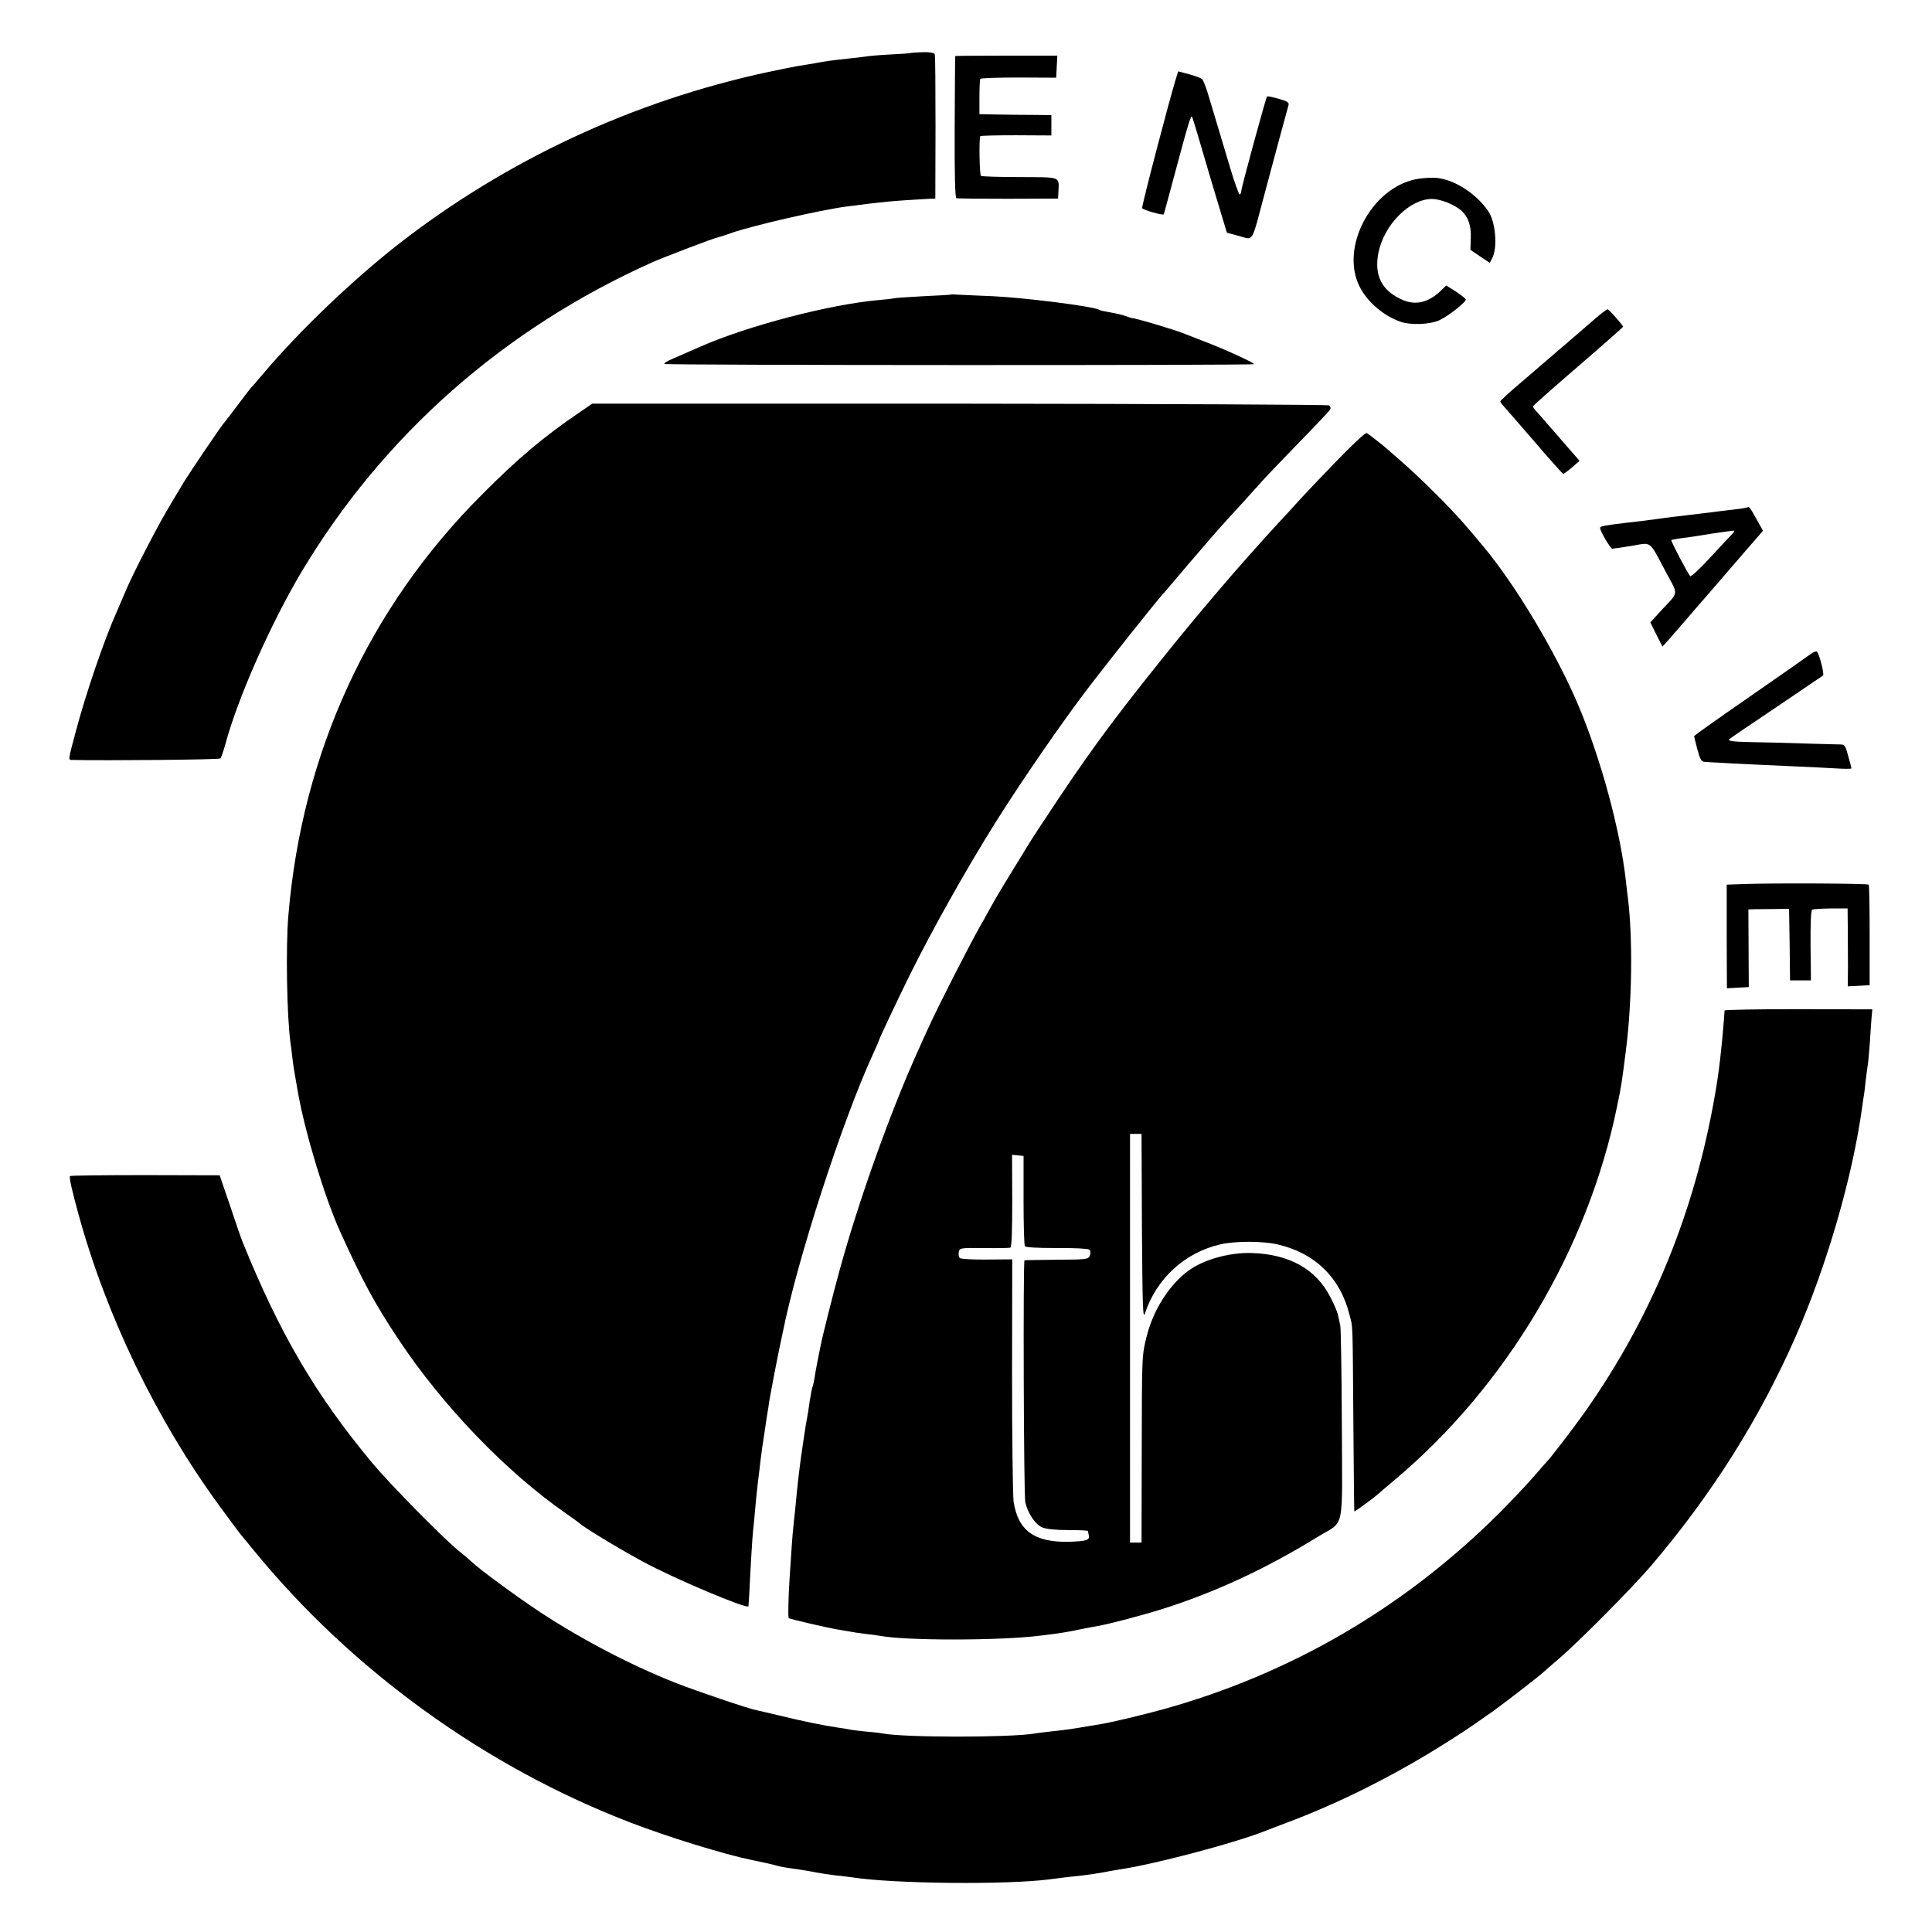 <?xml version="1.0" standalone="no"?>
<!DOCTYPE svg PUBLIC "-//W3C//DTD SVG 20010904//EN"
 "http://www.w3.org/TR/2001/REC-SVG-20010904/DTD/svg10.dtd">
<svg version="1.0" xmlns="http://www.w3.org/2000/svg"
 width="1007pt" height="1007pt" viewBox="0 0 1007 1007"
 preserveAspectRatio="xMidYMid meet">
<g transform="translate(0,1007) scale(0.1,-0.1)"
fill="#000000" stroke="none">
<path d="M4747 9794 c-1 -2 -49 -5 -107 -8 -58 -3 -116 -8 -130 -11 -14 -2
-52 -7 -85 -10 -97 -10 -127 -15 -180 -25 -27 -5 -66 -11 -85 -14 -19 -3 -89
-17 -155 -31 -705 -151 -1367 -460 -1930 -899 -240 -188 -517 -453 -705 -676
-30 -36 -57 -67 -61 -70 -3 -3 -34 -43 -69 -90 -35 -47 -66 -87 -69 -90 -11
-9 -183 -264 -211 -310 -8 -14 -39 -65 -69 -115 -64 -105 -197 -362 -236 -455
-15 -36 -36 -85 -47 -110 -63 -139 -162 -428 -215 -630 -39 -147 -38 -140 -17
-141 165 -4 768 1 773 8 4 4 15 37 25 72 65 242 236 629 398 901 426 712 1055
1267 1828 1613 69 30 319 126 346 131 10 3 38 11 61 20 109 39 470 122 608
140 193 25 239 29 430 40 l30 1 1 370 c0 204 -1 375 -4 382 -2 8 -25 12 -63
11 -33 -1 -60 -3 -62 -4z"/>
<path d="M4979 9778 c-1 -2 -2 -168 -3 -370 -1 -247 2 -369 9 -371 5 -2 127
-3 270 -3 l260 1 2 40 c3 76 14 71 -201 72 -106 0 -197 3 -203 6 -7 4 -11 180
-4 207 0 3 84 5 186 5 l185 -1 0 53 0 53 -87 1 c-49 0 -133 1 -188 2 l-100 2
0 88 c0 49 2 92 5 96 3 4 93 7 200 7 l195 -1 3 58 3 57 -266 0 c-146 0 -266
-1 -266 -2z"/>
<path d="M6131 9666 c-38 -122 -181 -671 -178 -681 4 -9 108 -39 113 -32 1 1
22 81 48 177 81 303 94 345 100 330 6 -15 33 -106 106 -355 21 -71 47 -157 57
-189 l18 -59 63 -17 c77 -21 63 -44 132 215 43 162 110 410 126 467 4 14 -7
21 -51 33 -31 9 -59 15 -61 12 -6 -6 -134 -475 -134 -492 0 -8 -4 -16 -8 -19
-4 -2 -27 61 -51 142 -24 81 -52 174 -62 207 -10 33 -30 101 -45 150 -14 50
-31 95 -38 102 -6 6 -37 18 -68 26 l-57 15 -10 -32z"/>
<path d="M7380 9136 c-235 -48 -396 -358 -293 -561 41 -80 124 -151 213 -182
50 -18 147 -15 198 6 42 17 142 94 142 110 0 4 -23 22 -51 41 l-51 32 -31 -30
c-64 -60 -130 -75 -199 -44 -107 47 -147 128 -123 247 31 146 163 278 279 278
43 0 116 -29 152 -60 36 -32 53 -79 50 -144 l-2 -61 50 -34 51 -34 13 25 c29
56 17 191 -22 246 -64 92 -177 164 -271 172 -27 2 -75 -1 -105 -7z"/>
<path d="M4957 8535 c-1 -2 -66 -5 -145 -9 -78 -4 -148 -9 -155 -11 -6 -2 -41
-6 -77 -9 -253 -22 -683 -134 -930 -243 -59 -26 -93 -41 -144 -63 -27 -11 -46
-23 -43 -27 7 -7 3065 -8 3073 -1 5 6 -162 82 -271 123 -38 15 -79 31 -90 35
-44 19 -256 82 -275 82 -3 0 -15 4 -28 9 -13 5 -35 11 -50 14 -72 13 -86 16
-92 20 -29 18 -385 63 -553 71 -78 3 -159 7 -180 8 -20 1 -38 2 -40 1z"/>
<path d="M8314 8409 c-32 -28 -70 -61 -84 -73 -54 -46 -165 -142 -176 -151 -6
-5 -61 -53 -122 -105 -62 -52 -112 -98 -112 -102 0 -3 6 -13 13 -20 7 -7 79
-91 161 -185 81 -95 151 -173 154 -173 4 1 25 16 46 34 l39 34 -94 108 c-52
60 -106 122 -121 139 -16 16 -28 33 -28 37 0 3 106 97 235 208 129 111 235
205 235 207 0 7 -71 87 -80 91 -4 1 -33 -21 -66 -49z"/>
<path d="M3021 7921 c-185 -126 -317 -236 -506 -426 -592 -590 -941 -1348
-1012 -2197 -14 -164 -8 -523 11 -663 3 -17 7 -53 10 -80 5 -43 16 -107 31
-190 39 -213 141 -546 219 -717 119 -262 179 -372 303 -559 230 -347 565 -695
878 -911 33 -23 62 -44 65 -47 15 -17 197 -128 330 -200 161 -88 548 -251 551
-233 1 4 2 30 4 57 7 150 17 310 20 334 2 15 6 61 10 102 3 41 10 108 15 149
5 41 12 98 15 125 3 28 12 91 20 140 7 50 16 108 20 130 6 44 7 47 34 190 11
55 22 111 25 125 3 14 11 50 17 80 75 375 308 1094 468 1443 17 37 31 69 31
71 0 7 97 212 163 346 118 238 299 560 450 800 140 222 353 531 491 710 114
148 314 400 374 470 36 41 74 86 86 100 11 14 61 73 111 130 87 102 111 129
226 254 30 34 75 83 100 111 24 27 112 118 194 203 83 84 153 160 158 167 4 8
2 17 -5 22 -7 4 -874 8 -1927 9 l-1914 0 -66 -45z"/>
<path d="M6947 7647 c-91 -94 -181 -190 -200 -212 -20 -22 -57 -63 -84 -91
-26 -28 -63 -69 -82 -90 -19 -22 -53 -59 -75 -84 -93 -104 -257 -297 -357
-420 -308 -380 -441 -557 -634 -846 -77 -115 -146 -221 -154 -235 -8 -13 -43
-71 -79 -129 -67 -109 -88 -144 -130 -220 -13 -25 -32 -58 -42 -75 -49 -85
-221 -421 -270 -530 -13 -27 -36 -79 -52 -115 -144 -316 -314 -792 -413 -1155
-35 -128 -90 -346 -99 -395 -3 -14 -10 -50 -16 -80 -6 -30 -13 -71 -16 -90 -3
-19 -8 -38 -10 -41 -2 -4 -8 -38 -14 -75 -5 -38 -12 -80 -15 -94 -3 -14 -7
-38 -9 -55 -3 -16 -7 -46 -10 -65 -17 -111 -28 -203 -41 -345 -4 -33 -8 -76
-10 -95 -4 -31 -11 -134 -20 -275 -6 -95 -8 -195 -4 -199 5 -5 204 -51 259
-60 19 -3 46 -8 59 -10 13 -3 49 -8 80 -12 31 -3 65 -8 76 -10 135 -26 627
-26 840 1 99 12 137 18 197 31 37 7 82 16 100 19 63 11 233 56 338 89 277 88
541 211 807 375 145 89 129 14 127 583 -1 271 -5 504 -8 518 -3 14 -8 39 -12
55 -3 17 -22 61 -42 98 -74 143 -213 220 -407 226 -117 4 -255 -35 -333 -94
-97 -72 -179 -201 -213 -332 -28 -109 -27 -98 -28 -615 l-1 -468 -30 0 -30 0
0 1065 0 1065 30 0 30 0 2 -487 c3 -420 5 -482 16 -448 60 181 207 316 392
359 78 18 219 18 299 0 195 -45 327 -174 375 -367 18 -69 16 -22 20 -552 2
-258 4 -471 5 -473 1 -3 111 78 121 88 3 3 43 38 90 77 581 488 1007 1203
1159 1948 23 111 24 121 45 285 33 258 37 588 11 800 -3 19 -7 58 -10 85 -29
266 -132 645 -251 925 -117 274 -325 621 -491 820 -45 54 -57 69 -106 125 -71
82 -226 236 -317 315 -41 36 -77 67 -80 70 -10 10 -95 77 -106 83 -7 4 -80
-65 -177 -166z m-1612 -3832 c0 -126 3 -235 7 -240 4 -7 66 -10 165 -10 87 1
163 -3 170 -8 7 -5 9 -16 4 -30 -8 -21 -14 -22 -172 -23 -90 -1 -166 -2 -169
-3 -8 -2 -4 -1223 4 -1261 13 -57 52 -116 88 -131 21 -9 71 -14 135 -14 57 0
103 -2 104 -5 0 -3 2 -13 4 -22 5 -26 -10 -31 -104 -34 -180 -4 -266 59 -288
211 -4 33 -8 330 -8 660 l1 601 -131 -1 c-71 -1 -135 3 -141 7 -6 4 -9 18 -7
31 5 23 7 23 131 22 70 -1 132 0 138 2 7 3 10 81 10 244 l-1 240 30 -3 30 -3
0 -230z"/>
<path d="M9109 7426 c-2 -2 -29 -7 -59 -10 -30 -4 -71 -9 -90 -11 -19 -3 -55
-7 -80 -10 -25 -3 -58 -7 -75 -9 -16 -2 -55 -7 -85 -10 -30 -4 -71 -9 -90 -12
-41 -6 -99 -13 -155 -19 -110 -13 -135 -18 -135 -26 0 -18 54 -109 64 -109 6
0 52 7 101 15 106 18 89 31 176 -133 69 -130 73 -101 -29 -211 l-50 -55 31
-63 32 -63 25 27 c14 16 56 64 94 108 37 44 80 93 95 110 14 16 57 66 95 110
38 44 92 107 120 139 28 32 61 70 73 84 l22 26 -31 55 c-33 61 -42 73 -49 67z
m-80 -139 c-8 -8 -59 -62 -113 -121 -54 -59 -102 -103 -106 -99 -14 14 -102
184 -99 188 2 2 27 6 54 10 28 3 100 14 160 24 61 9 112 16 114 15 2 -2 -3 -9
-10 -17z"/>
<path d="M9439 6662 c-13 -10 -156 -110 -316 -221 -161 -111 -293 -205 -293
-208 0 -2 8 -34 17 -69 14 -51 21 -64 38 -65 11 -1 43 -3 70 -4 28 -2 104 -6
170 -9 66 -3 174 -8 240 -11 66 -3 157 -7 203 -10 45 -3 82 -3 82 0 0 3 -7 32
-17 65 -16 59 -17 60 -52 60 -20 0 -103 3 -186 5 -82 3 -205 6 -272 7 -93 2
-119 6 -110 15 7 6 118 82 247 168 129 87 238 161 242 164 8 6 -19 110 -31
124 -4 4 -18 -1 -32 -11z"/>
<path d="M9087 5462 l-87 -3 0 -270 1 -270 57 3 57 3 -1 203 -1 202 31 1 c17
0 65 1 106 1 l75 1 3 -187 2 -186 55 0 54 0 -2 181 c-1 112 2 183 8 187 6 4
49 6 97 7 l88 0 1 -100 c0 -55 1 -146 1 -203 l-1 -103 57 3 57 3 0 258 c0 143
-2 262 -5 266 -5 6 -483 9 -653 3z"/>
<path d="M8989 4803 c0 -5 -2 -28 -4 -53 -11 -143 -26 -273 -46 -385 -106
-614 -331 -1163 -680 -1657 -61 -86 -183 -245 -198 -258 -3 -3 -35 -39 -70
-80 -36 -41 -117 -127 -180 -190 -494 -491 -1084 -835 -1751 -1020 -98 -27
-264 -67 -320 -76 -14 -2 -41 -7 -60 -10 -93 -16 -128 -21 -205 -29 -33 -4
-71 -8 -85 -11 -132 -21 -678 -21 -791 1 -13 3 -53 7 -89 10 -36 4 -72 8 -80
10 -8 2 -35 7 -60 10 -77 11 -179 32 -315 65 -49 12 -100 23 -112 26 -43 8
-319 102 -423 143 -232 92 -483 223 -700 365 -119 78 -326 230 -361 265 -9 9
-41 36 -72 61 -79 64 -358 348 -447 455 -295 354 -482 674 -675 1150 -5 11
-34 94 -64 185 l-56 164 -388 1 c-214 0 -390 -2 -392 -5 -5 -8 9 -71 43 -195
146 -534 407 -1074 735 -1523 51 -70 100 -136 109 -147 9 -11 41 -49 70 -85
512 -627 1209 -1130 1965 -1420 192 -74 486 -165 628 -194 80 -17 114 -24 133
-30 18 -6 50 -11 122 -21 25 -4 63 -10 85 -15 22 -4 67 -11 100 -15 33 -3 71
-8 85 -10 217 -34 811 -40 1035 -10 42 6 111 14 170 20 28 3 73 10 100 15 28
6 68 12 90 16 174 25 592 135 755 199 19 8 71 27 115 44 260 97 537 234 795
394 114 71 151 95 285 190 65 47 254 193 265 206 3 3 37 33 75 65 103 88 389
376 486 491 315 371 561 762 749 1190 163 372 296 831 346 1195 4 30 8 57 9
60 1 3 5 37 9 75 5 39 10 79 12 90 2 11 6 61 10 110 3 50 7 109 9 132 l4 42
-384 1 c-212 0 -385 -3 -386 -7z"/>
</g>
</svg>
